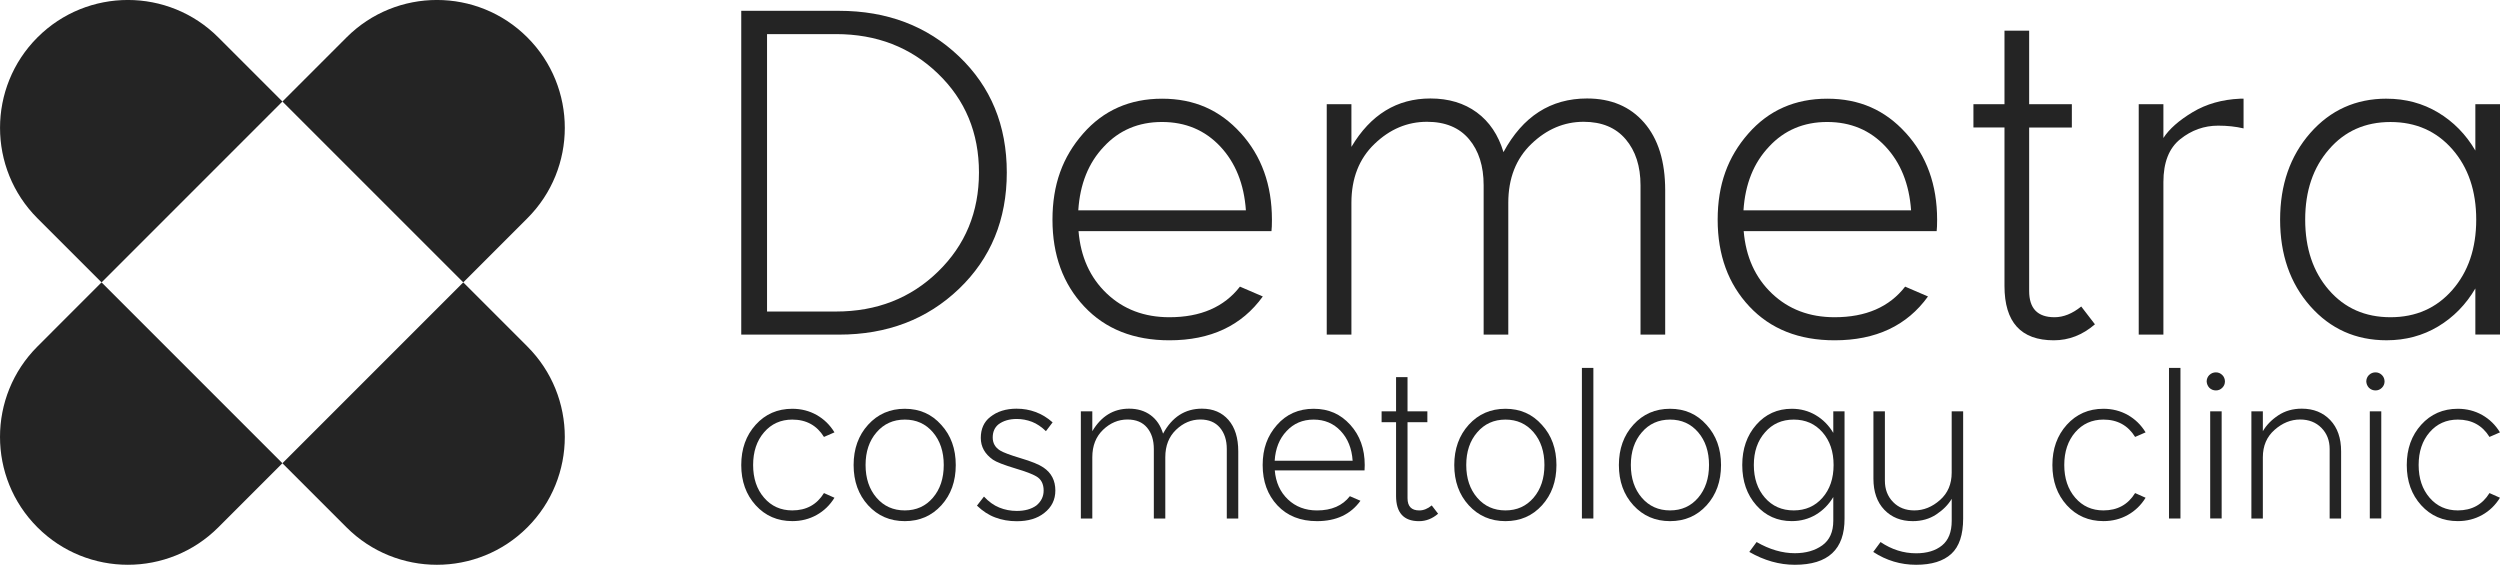 <?xml version="1.0" encoding="UTF-8"?> <svg xmlns="http://www.w3.org/2000/svg" width="92" height="21" viewBox="0 0 92 21" fill="none"><g clip-path="url(#clip0_1184_331)"><g clip-path="url(#clip1_1184_331)"><path d="M1.378 1.377C3.215 -0.46 6.198 -0.46 8.034 1.377L10.393 3.736L3.738 10.392L1.378 8.033C-0.458 6.196 -0.458 3.214 1.378 1.377Z" fill="#242424"></path><path d="M1.378 19.406C-0.459 17.57 -0.459 14.587 1.378 12.751L3.737 10.391L10.393 17.047L8.034 19.406C6.197 21.243 3.215 21.243 1.378 19.406Z" fill="#242424"></path><path d="M17.048 10.391L10.393 3.736L12.752 1.377C14.588 -0.46 17.571 -0.46 19.407 1.377C21.244 3.213 21.244 6.196 19.407 8.032L17.048 10.392L17.048 10.391Z" fill="#242424"></path><path d="M10.393 17.047L17.048 10.392L19.407 12.751C21.244 14.588 21.244 17.57 19.407 19.407C17.571 21.243 14.588 21.243 12.752 19.407L10.392 17.047L10.393 17.047Z" fill="#242424"></path><path d="M30.874 0.398C32.644 0.398 34.117 0.956 35.29 2.074C36.464 3.192 37.05 4.616 37.05 6.348C37.05 8.079 36.463 9.506 35.29 10.63C34.117 11.753 32.644 12.314 30.874 12.314H27.278V0.398H30.874ZM28.227 11.464H30.765C32.261 11.464 33.512 10.976 34.517 9.998C35.523 9.021 36.026 7.804 36.026 6.347C36.026 4.89 35.523 3.678 34.517 2.709C33.512 1.739 32.261 1.255 30.765 1.255H28.227V11.465V11.464Z" fill="#242424"></path><path d="M45.656 4.893C46.424 5.739 46.807 6.804 46.807 8.086C46.807 8.271 46.802 8.411 46.79 8.506H39.69C39.768 9.453 40.114 10.217 40.727 10.8C41.341 11.383 42.109 11.674 43.034 11.674C44.182 11.674 45.048 11.299 45.63 10.548L46.471 10.91C45.697 11.985 44.552 12.523 43.034 12.523C41.723 12.523 40.678 12.109 39.899 11.279C39.121 10.45 38.731 9.386 38.731 8.086C38.731 6.787 39.106 5.775 39.857 4.918C40.608 4.06 41.577 3.632 42.764 3.632C43.952 3.632 44.893 4.053 45.655 4.893H45.656ZM40.622 5.397C40.057 5.991 39.743 6.772 39.681 7.741H45.849C45.782 6.772 45.466 5.988 44.904 5.388C44.34 4.789 43.626 4.489 42.761 4.489C41.895 4.489 41.182 4.792 40.622 5.397H40.622Z" fill="#242424"></path><path d="M52.639 3.624C53.311 3.624 53.88 3.795 54.345 4.136C54.81 4.478 55.138 4.966 55.328 5.598C56.04 4.282 57.065 3.624 58.404 3.624C59.289 3.624 59.99 3.921 60.505 4.514C61.021 5.108 61.279 5.937 61.279 7.002V12.313H60.371V6.818C60.371 6.118 60.189 5.553 59.825 5.125C59.461 4.696 58.945 4.482 58.278 4.482C57.562 4.482 56.919 4.753 56.354 5.297C55.788 5.84 55.505 6.563 55.505 7.465V12.314H54.598V6.818C54.598 6.112 54.419 5.547 54.06 5.121C53.701 4.695 53.185 4.482 52.513 4.482C51.79 4.482 51.146 4.753 50.581 5.297C50.015 5.84 49.732 6.563 49.732 7.465V12.314H48.824V3.834H49.732V5.405C50.438 4.218 51.407 3.624 52.639 3.624Z" fill="#242424"></path><path d="M70.135 4.893C70.903 5.739 71.286 6.804 71.286 8.086C71.286 8.271 71.281 8.411 71.269 8.506H64.168C64.247 9.453 64.593 10.217 65.206 10.8C65.82 11.383 66.588 11.674 67.513 11.674C68.661 11.674 69.527 11.299 70.109 10.548L70.95 10.91C70.176 11.985 69.031 12.523 67.513 12.523C66.202 12.523 65.157 12.109 64.378 11.279C63.6 10.45 63.21 9.386 63.21 8.086C63.21 6.787 63.585 5.775 64.336 4.918C65.087 4.06 66.056 3.632 67.243 3.632C68.431 3.632 69.372 4.053 70.134 4.893H70.135ZM65.101 5.397C64.536 5.991 64.222 6.772 64.16 7.741H70.328C70.26 6.772 69.945 5.988 69.382 5.388C68.819 4.789 68.105 4.489 67.24 4.489C66.374 4.489 65.661 4.792 65.1 5.397H65.101Z" fill="#242424"></path><path d="M77.093 11.935C76.639 12.327 76.135 12.523 75.58 12.523C74.37 12.523 73.765 11.857 73.765 10.523V4.691H72.622V3.834H73.765V1.128H74.673V3.834H76.244V4.692H74.673V10.708C74.673 11.353 74.984 11.674 75.606 11.674C75.936 11.674 76.264 11.542 76.589 11.279L77.093 11.934V11.935Z" fill="#242424"></path><path d="M82.437 3.632H82.563V4.725C82.277 4.658 81.966 4.624 81.63 4.624C81.114 4.624 80.649 4.789 80.235 5.12C79.82 5.45 79.613 5.977 79.613 6.699V12.313H78.705V3.834H79.613V5.078C79.826 4.748 80.185 4.431 80.689 4.128C81.192 3.826 81.775 3.661 82.436 3.632H82.437Z" fill="#242424"></path><path d="M87.824 3.632C88.524 3.632 89.157 3.802 89.723 4.141C90.288 4.48 90.745 4.946 91.093 5.54V3.834H92V12.312H91.093V10.615C90.745 11.209 90.288 11.675 89.723 12.014C89.157 12.353 88.524 12.522 87.824 12.522C86.692 12.522 85.757 12.103 85.017 11.266C84.278 10.429 83.908 9.369 83.908 8.085C83.908 6.802 84.277 5.74 85.017 4.896C85.757 4.053 86.693 3.631 87.824 3.631V3.632ZM85.706 5.498C85.123 6.165 84.831 7.026 84.831 8.082C84.831 9.139 85.121 10.001 85.701 10.67C86.281 11.34 87.037 11.674 87.97 11.674C88.902 11.674 89.662 11.339 90.247 10.67C90.832 10.001 91.125 9.138 91.125 8.082C91.125 7.027 90.832 6.163 90.247 5.494C89.661 4.825 88.903 4.49 87.97 4.49C87.037 4.49 86.282 4.827 85.705 5.499L85.706 5.498Z" fill="#242424"></path><path d="M29.157 15.043C29.485 15.043 29.785 15.12 30.054 15.272C30.323 15.425 30.542 15.637 30.708 15.911L30.322 16.079C30.059 15.655 29.671 15.441 29.157 15.441C28.733 15.441 28.386 15.597 28.118 15.908C27.849 16.22 27.715 16.621 27.715 17.112C27.715 17.604 27.849 18.004 28.118 18.316C28.386 18.628 28.733 18.783 29.157 18.783C29.671 18.783 30.059 18.571 30.322 18.145L30.708 18.317C30.542 18.588 30.323 18.8 30.054 18.95C29.785 19.101 29.485 19.177 29.157 19.177C28.613 19.177 28.163 18.983 27.809 18.593C27.455 18.203 27.278 17.71 27.278 17.114C27.278 16.517 27.455 16.023 27.809 15.631C28.163 15.239 28.613 15.043 29.157 15.043V15.043Z" fill="#242424"></path><path d="M34.637 15.633C34.994 16.023 35.172 16.517 35.172 17.114C35.172 17.712 34.996 18.204 34.643 18.594C34.289 18.983 33.841 19.178 33.296 19.178C32.752 19.178 32.302 18.983 31.946 18.594C31.59 18.204 31.413 17.711 31.413 17.114C31.413 16.518 31.59 16.023 31.946 15.631C32.302 15.239 32.752 15.043 33.296 15.043C33.841 15.043 34.288 15.24 34.637 15.634V15.633ZM32.256 15.911C31.988 16.221 31.853 16.621 31.853 17.112C31.853 17.603 31.988 18.004 32.256 18.316C32.525 18.628 32.871 18.783 33.296 18.783C33.72 18.783 34.066 18.627 34.331 18.316C34.597 18.005 34.73 17.604 34.73 17.112C34.73 16.621 34.597 16.22 34.331 15.908C34.066 15.597 33.72 15.441 33.296 15.441C32.871 15.441 32.524 15.598 32.256 15.911Z" fill="#242424"></path><path d="M37.419 15.04C37.659 15.04 37.888 15.08 38.107 15.161C38.334 15.244 38.543 15.372 38.736 15.543L38.49 15.867C38.328 15.709 38.158 15.594 37.978 15.523C37.793 15.453 37.607 15.418 37.419 15.418C37.145 15.418 36.92 15.484 36.743 15.617C36.603 15.732 36.532 15.892 36.532 16.099C36.532 16.306 36.621 16.465 36.801 16.577C36.919 16.651 37.169 16.744 37.551 16.859C37.958 16.979 38.242 17.095 38.403 17.207C38.693 17.405 38.837 17.686 38.837 18.051C38.837 18.39 38.701 18.665 38.43 18.876C38.177 19.079 37.84 19.181 37.418 19.181C37.132 19.181 36.868 19.135 36.628 19.044C36.388 18.956 36.163 18.81 35.952 18.607L36.21 18.274C36.385 18.462 36.572 18.597 36.773 18.678C36.973 18.76 37.189 18.802 37.418 18.802C37.712 18.802 37.952 18.736 38.137 18.603C38.317 18.455 38.406 18.27 38.406 18.052C38.406 17.807 38.315 17.632 38.132 17.528C37.992 17.445 37.744 17.351 37.39 17.246C36.942 17.111 36.658 17 36.538 16.915C36.241 16.706 36.093 16.439 36.093 16.114C36.093 15.788 36.209 15.523 36.441 15.344C36.693 15.141 37.02 15.039 37.418 15.039L37.419 15.04Z" fill="#242424"></path><path d="M41.55 15.039C41.862 15.039 42.127 15.119 42.343 15.278C42.559 15.437 42.712 15.664 42.801 15.958C43.132 15.346 43.609 15.039 44.231 15.039C44.643 15.039 44.968 15.178 45.208 15.454C45.448 15.73 45.568 16.116 45.568 16.61V19.081H45.146V16.525C45.146 16.199 45.061 15.937 44.892 15.737C44.722 15.538 44.483 15.438 44.173 15.438C43.839 15.438 43.541 15.565 43.278 15.817C43.014 16.07 42.883 16.406 42.883 16.826V19.081H42.461V16.525C42.461 16.197 42.377 15.934 42.211 15.736C42.044 15.537 41.804 15.438 41.491 15.438C41.155 15.438 40.855 15.565 40.592 15.817C40.329 16.07 40.197 16.406 40.197 16.826V19.081H39.775V15.137H40.197V15.868C40.525 15.316 40.977 15.039 41.549 15.039H41.55Z" fill="#242424"></path><path d="M49.687 15.629C50.044 16.023 50.222 16.517 50.222 17.114C50.222 17.2 50.22 17.266 50.215 17.31H46.912C46.948 17.75 47.11 18.106 47.394 18.377C47.68 18.648 48.037 18.784 48.467 18.784C49.001 18.784 49.404 18.609 49.675 18.26L50.065 18.428C49.705 18.928 49.173 19.178 48.467 19.178C47.857 19.178 47.371 18.985 47.009 18.599C46.647 18.213 46.466 17.719 46.466 17.114C46.466 16.509 46.641 16.039 46.99 15.641C47.339 15.242 47.79 15.043 48.342 15.043C48.894 15.043 49.332 15.238 49.686 15.629H49.687ZM47.346 15.864C47.083 16.14 46.937 16.503 46.908 16.954H49.777C49.746 16.503 49.6 16.138 49.337 15.86C49.076 15.581 48.743 15.441 48.341 15.441C47.939 15.441 47.607 15.582 47.346 15.864H47.346Z" fill="#242424"></path><path d="M52.922 18.905C52.711 19.087 52.477 19.179 52.219 19.179C51.656 19.179 51.375 18.868 51.375 18.249V15.536H50.843V15.137H51.375V13.879H51.797V15.137H52.527V15.536H51.797V18.334C51.797 18.634 51.941 18.784 52.23 18.784C52.384 18.784 52.537 18.723 52.688 18.6L52.922 18.905Z" fill="#242424"></path><path d="M56.741 15.633C57.099 16.023 57.277 16.517 57.277 17.114C57.277 17.712 57.1 18.204 56.747 18.594C56.394 18.983 55.946 19.178 55.401 19.178C54.856 19.178 54.406 18.983 54.05 18.594C53.695 18.204 53.517 17.711 53.517 17.114C53.517 16.518 53.695 16.023 54.05 15.631C54.406 15.239 54.856 15.043 55.401 15.043C55.946 15.043 56.392 15.24 56.741 15.634V15.633ZM54.361 15.911C54.092 16.221 53.958 16.621 53.958 17.112C53.958 17.603 54.092 18.004 54.361 18.316C54.629 18.628 54.976 18.783 55.4 18.783C55.825 18.783 56.17 18.627 56.436 18.316C56.701 18.005 56.835 17.604 56.835 17.112C56.835 16.621 56.702 16.22 56.436 15.908C56.17 15.597 55.825 15.441 55.4 15.441C54.976 15.441 54.629 15.598 54.361 15.911Z" fill="#242424"></path><path d="M58.214 13.539H58.636V19.081H58.214V13.539Z" fill="#242424"></path><path d="M62.799 15.633C63.156 16.023 63.334 16.517 63.334 17.114C63.334 17.712 63.157 18.204 62.805 18.594C62.451 18.983 62.003 19.178 61.458 19.178C60.913 19.178 60.464 18.983 60.108 18.594C59.752 18.204 59.575 17.711 59.575 17.114C59.575 16.518 59.752 16.023 60.108 15.631C60.464 15.239 60.913 15.043 61.458 15.043C62.003 15.043 62.45 15.24 62.799 15.634V15.633ZM60.418 15.911C60.15 16.221 60.015 16.621 60.015 17.112C60.015 17.603 60.15 18.004 60.418 18.316C60.687 18.628 61.033 18.783 61.458 18.783C61.882 18.783 62.228 18.627 62.493 18.316C62.758 18.005 62.892 17.604 62.892 17.112C62.892 16.621 62.759 16.22 62.493 15.908C62.228 15.597 61.882 15.441 61.458 15.441C61.033 15.441 60.686 15.598 60.418 15.911Z" fill="#242424"></path><path d="M65.937 15.043C66.263 15.043 66.557 15.122 66.822 15.28C67.087 15.437 67.3 15.654 67.465 15.93V15.137H67.879V19.08C67.885 20.216 67.275 20.784 66.05 20.784C65.48 20.784 64.921 20.626 64.374 20.311L64.643 19.947C65.12 20.221 65.589 20.358 66.05 20.358C66.456 20.358 66.793 20.261 67.062 20.068C67.331 19.873 67.465 19.572 67.465 19.166V18.291C67.3 18.567 67.086 18.784 66.822 18.941C66.557 19.098 66.263 19.177 65.937 19.177C65.411 19.177 64.975 18.983 64.631 18.593C64.287 18.203 64.115 17.71 64.115 17.114C64.115 16.517 64.287 16.023 64.631 15.631C64.975 15.239 65.411 15.043 65.937 15.043V15.043ZM64.952 15.911C64.678 16.221 64.541 16.621 64.541 17.112C64.541 17.603 64.677 18.004 64.949 18.316C65.222 18.628 65.574 18.783 66.009 18.783C66.443 18.783 66.796 18.627 67.068 18.316C67.341 18.005 67.476 17.604 67.476 17.112C67.476 16.621 67.341 16.22 67.068 15.908C66.796 15.597 66.443 15.441 66.009 15.441C65.574 15.441 65.222 15.598 64.952 15.911Z" fill="#242424"></path><path d="M68.942 15.137H69.364V17.692C69.364 18.008 69.464 18.268 69.665 18.474C69.865 18.68 70.126 18.783 70.447 18.783C70.791 18.783 71.106 18.655 71.392 18.401C71.679 18.148 71.822 17.812 71.822 17.395V15.137H72.244V19.08C72.244 19.682 72.099 20.116 71.807 20.383C71.515 20.65 71.084 20.784 70.514 20.784C69.943 20.784 69.416 20.626 68.935 20.311L69.204 19.947C69.613 20.223 70.05 20.361 70.514 20.361C70.912 20.361 71.231 20.265 71.467 20.072C71.704 19.879 71.823 19.577 71.823 19.166V18.357C71.693 18.576 71.504 18.767 71.254 18.932C71.006 19.096 70.717 19.178 70.389 19.178C69.959 19.178 69.61 19.038 69.343 18.76C69.076 18.481 68.942 18.099 68.942 17.614V15.137H68.942Z" fill="#242424"></path><path d="M77.407 15.043C77.735 15.043 78.035 15.12 78.304 15.272C78.573 15.425 78.792 15.637 78.958 15.911L78.572 16.079C78.309 15.655 77.921 15.441 77.407 15.441C76.983 15.441 76.637 15.597 76.368 15.908C76.1 16.22 75.965 16.621 75.965 17.112C75.965 17.604 76.1 18.004 76.368 18.316C76.637 18.628 76.983 18.783 77.407 18.783C77.921 18.783 78.309 18.571 78.572 18.145L78.958 18.317C78.792 18.588 78.573 18.8 78.304 18.95C78.035 19.101 77.735 19.177 77.407 19.177C76.863 19.177 76.414 18.983 76.059 18.593C75.705 18.203 75.528 17.71 75.528 17.114C75.528 16.517 75.705 16.023 76.059 15.631C76.414 15.239 76.863 15.043 77.407 15.043V15.043Z" fill="#242424"></path><path d="M79.819 13.539H80.241V19.081H79.819V13.539Z" fill="#242424"></path><path d="M81.546 13.703C81.637 13.703 81.716 13.737 81.784 13.805C81.844 13.867 81.875 13.943 81.878 14.032C81.878 14.126 81.846 14.205 81.78 14.27C81.715 14.335 81.637 14.368 81.546 14.368C81.455 14.368 81.371 14.336 81.303 14.27C81.241 14.202 81.209 14.123 81.205 14.032C81.208 13.941 81.241 13.864 81.303 13.801C81.371 13.736 81.452 13.703 81.546 13.703ZM81.335 15.137H81.757V19.08H81.335V15.137Z" fill="#242424"></path><path d="M84.707 15.039C85.137 15.039 85.486 15.18 85.753 15.459C86.02 15.739 86.153 16.123 86.153 16.61V19.081H85.731V16.525C85.731 16.209 85.63 15.95 85.428 15.745C85.226 15.541 84.965 15.438 84.645 15.438C84.304 15.438 83.99 15.566 83.703 15.82C83.416 16.073 83.273 16.409 83.273 16.826V19.081H82.851V15.137H83.273V15.868C83.403 15.644 83.592 15.45 83.839 15.286C84.087 15.121 84.375 15.039 84.706 15.039H84.707Z" fill="#242424"></path><path d="M87.419 13.703C87.511 13.703 87.59 13.737 87.658 13.805C87.718 13.867 87.749 13.943 87.752 14.032C87.752 14.126 87.72 14.205 87.654 14.27C87.588 14.335 87.511 14.368 87.419 14.368C87.329 14.368 87.245 14.336 87.177 14.27C87.115 14.202 87.082 14.123 87.079 14.032C87.082 13.941 87.115 13.864 87.177 13.801C87.245 13.736 87.325 13.703 87.419 13.703ZM87.209 15.137H87.631V19.08H87.209V15.137Z" fill="#242424"></path><path d="M90.448 15.043C90.776 15.043 91.076 15.12 91.345 15.272C91.614 15.425 91.832 15.637 91.999 15.911L91.613 16.079C91.35 15.655 90.961 15.441 90.448 15.441C90.024 15.441 89.677 15.597 89.409 15.908C89.14 16.22 89.006 16.621 89.006 17.112C89.006 17.604 89.14 18.004 89.409 18.316C89.677 18.628 90.024 18.783 90.448 18.783C90.961 18.783 91.35 18.571 91.613 18.145L91.999 18.317C91.832 18.588 91.614 18.8 91.345 18.95C91.076 19.101 90.776 19.177 90.448 19.177C89.903 19.177 89.454 18.983 89.1 18.593C88.746 18.203 88.569 17.71 88.569 17.114C88.569 16.517 88.746 16.023 89.1 15.631C89.454 15.239 89.904 15.043 90.448 15.043V15.043Z" fill="#242424"></path></g></g><defs><clipPath id="clip0_1184_331"><rect width="92" height="20.783" fill="white"></rect></clipPath><clipPath id="clip1_1184_331"><rect width="92" height="20.786" fill="white" transform="translate(0 -0.001)"></rect></clipPath></defs></svg> 